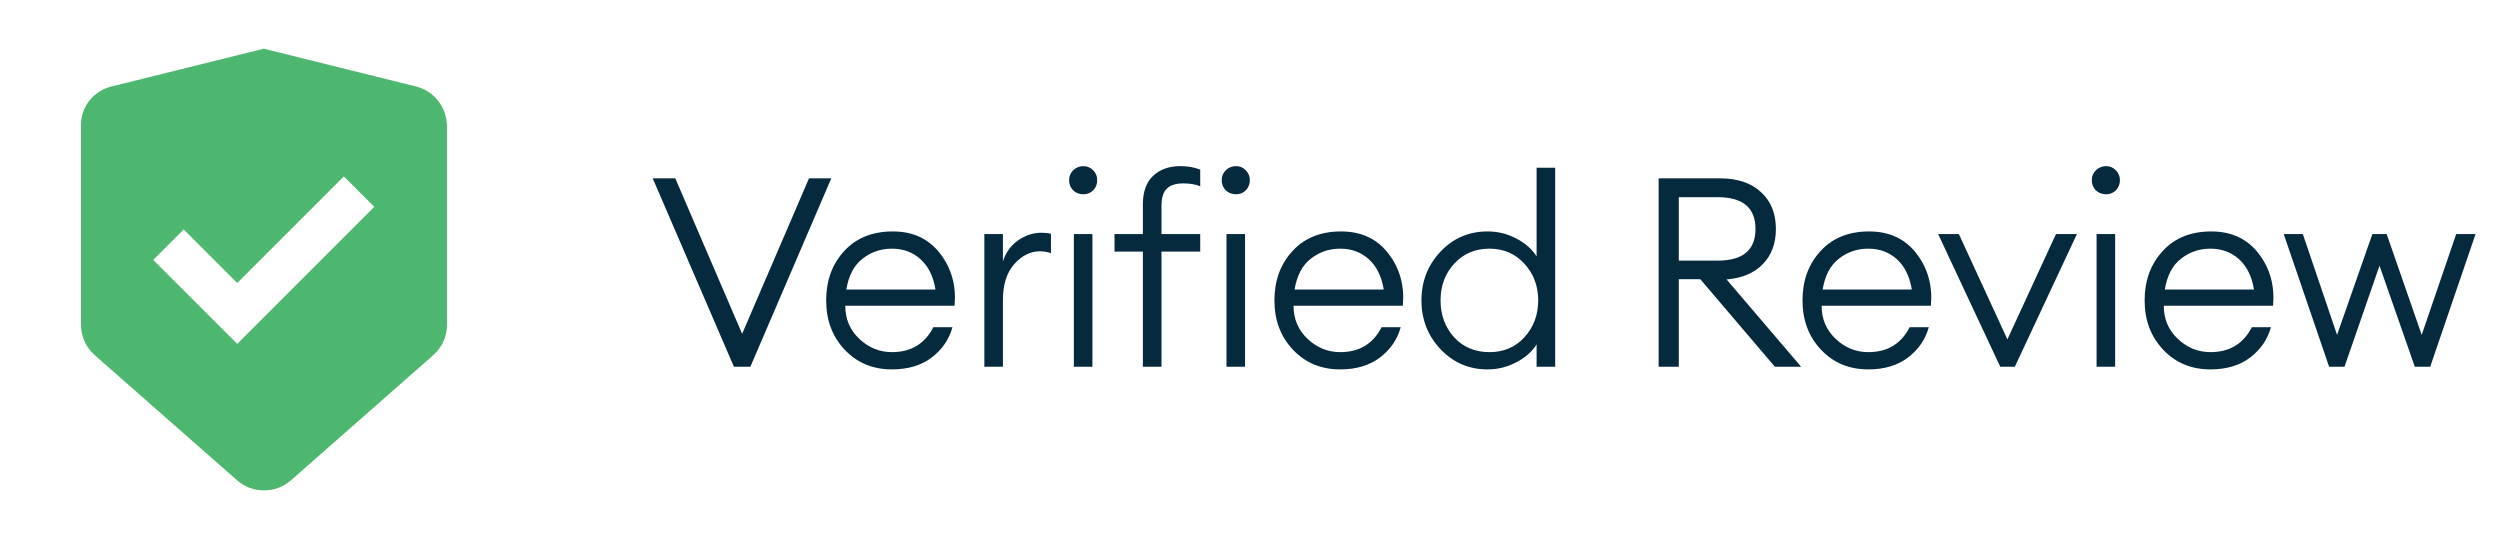 <svg width="103" height="23" viewBox="0 0 103 23" fill="none" xmlns="http://www.w3.org/2000/svg">
<path d="M30.237 15.109L26.892 7.348H27.822L30.576 13.754L33.331 7.348H34.249L30.915 15.109H30.237ZM36.749 15.219C35.962 15.219 35.313 14.949 34.803 14.41C34.293 13.87 34.038 13.193 34.038 12.377C34.038 11.56 34.286 10.883 34.781 10.343C35.277 9.804 35.944 9.535 36.782 9.535C37.62 9.535 38.272 9.841 38.738 10.453C39.205 11.058 39.401 11.772 39.328 12.595H34.825C34.825 13.142 35.018 13.597 35.404 13.962C35.791 14.326 36.239 14.508 36.749 14.508C37.536 14.508 38.104 14.166 38.454 13.481H39.241C39.103 13.983 38.818 14.399 38.389 14.727C37.959 15.055 37.412 15.219 36.749 15.219ZM36.749 10.245C36.29 10.245 35.885 10.383 35.535 10.66C35.186 10.93 34.963 11.353 34.869 11.928H38.541C38.454 11.389 38.25 10.974 37.929 10.682C37.609 10.391 37.215 10.245 36.749 10.245ZM40.555 15.109V9.644H41.32V10.77C41.437 10.405 41.644 10.117 41.943 9.906C42.242 9.695 42.563 9.589 42.905 9.589C43.058 9.589 43.189 9.604 43.299 9.633V10.431C43.167 10.38 43.014 10.354 42.84 10.354C42.453 10.354 42.103 10.529 41.79 10.879C41.477 11.229 41.32 11.724 41.32 12.366V15.109H40.555ZM44.637 8.004C44.469 8.004 44.327 7.949 44.211 7.84C44.101 7.724 44.047 7.585 44.047 7.425C44.047 7.264 44.101 7.13 44.211 7.02C44.327 6.904 44.469 6.845 44.637 6.845C44.797 6.845 44.932 6.904 45.041 7.02C45.151 7.13 45.205 7.264 45.205 7.425C45.205 7.585 45.151 7.724 45.041 7.84C44.932 7.949 44.797 8.004 44.637 8.004ZM44.243 15.109V9.644H45.008V15.109H44.243ZM47.087 15.109V10.365H45.918V9.644H47.087V8.42C47.087 7.902 47.226 7.512 47.503 7.25C47.787 6.98 48.162 6.845 48.629 6.845C48.935 6.845 49.208 6.893 49.449 6.988V7.676C49.266 7.596 49.033 7.556 48.749 7.556C48.443 7.556 48.217 7.629 48.071 7.775C47.925 7.913 47.853 8.15 47.853 8.485V9.644H49.449V10.365H47.853V15.109H47.087ZM50.924 8.004C50.757 8.004 50.615 7.949 50.498 7.84C50.389 7.724 50.334 7.585 50.334 7.425C50.334 7.264 50.389 7.13 50.498 7.02C50.615 6.904 50.757 6.845 50.924 6.845C51.085 6.845 51.219 6.904 51.329 7.02C51.438 7.13 51.493 7.264 51.493 7.425C51.493 7.585 51.438 7.724 51.329 7.84C51.219 7.949 51.085 8.004 50.924 8.004ZM50.531 15.109V9.644H51.296V15.109H50.531ZM55.217 15.219C54.43 15.219 53.782 14.949 53.272 14.41C52.761 13.87 52.506 13.193 52.506 12.377C52.506 11.56 52.754 10.883 53.25 10.343C53.745 9.804 54.412 9.535 55.25 9.535C56.088 9.535 56.74 9.841 57.207 10.453C57.673 11.058 57.87 11.772 57.797 12.595H53.293C53.293 13.142 53.486 13.597 53.873 13.962C54.259 14.326 54.707 14.508 55.217 14.508C56.004 14.508 56.573 14.166 56.922 13.481H57.709C57.571 13.983 57.287 14.399 56.857 14.727C56.427 15.055 55.88 15.219 55.217 15.219ZM55.217 10.245C54.758 10.245 54.354 10.383 54.004 10.66C53.654 10.93 53.432 11.353 53.337 11.928H57.01C56.922 11.389 56.718 10.974 56.398 10.682C56.077 10.391 55.684 10.245 55.217 10.245ZM61.286 15.219C60.521 15.219 59.876 14.942 59.351 14.388C58.827 13.834 58.564 13.164 58.564 12.377C58.564 11.59 58.827 10.919 59.351 10.365C59.876 9.811 60.521 9.535 61.286 9.535C61.702 9.535 62.091 9.629 62.456 9.819C62.827 10.008 63.112 10.256 63.308 10.562V6.911H64.074V15.109H63.308V14.191C63.112 14.497 62.827 14.745 62.456 14.934C62.091 15.124 61.702 15.219 61.286 15.219ZM59.909 13.896C60.288 14.304 60.772 14.508 61.363 14.508C61.953 14.508 62.434 14.304 62.806 13.896C63.184 13.481 63.374 12.974 63.374 12.377C63.374 11.779 63.184 11.276 62.806 10.868C62.434 10.453 61.953 10.245 61.363 10.245C60.772 10.245 60.288 10.453 59.909 10.868C59.537 11.276 59.351 11.779 59.351 12.377C59.351 12.974 59.537 13.481 59.909 13.896ZM68.336 15.109V7.348H70.872C71.586 7.348 72.147 7.538 72.555 7.917C72.963 8.288 73.167 8.795 73.167 9.436C73.167 10.034 72.985 10.518 72.621 10.89C72.264 11.254 71.768 11.462 71.134 11.513L74.206 15.109H73.124L70.052 11.502H69.166V15.109H68.336ZM69.166 10.737H70.773C71.808 10.737 72.326 10.303 72.326 9.436C72.326 8.562 71.808 8.124 70.773 8.124H69.166V10.737ZM76.974 15.219C76.186 15.219 75.538 14.949 75.028 14.41C74.518 13.87 74.263 13.193 74.263 12.377C74.263 11.56 74.51 10.883 75.006 10.343C75.501 9.804 76.168 9.535 77.006 9.535C77.844 9.535 78.497 9.841 78.963 10.453C79.429 11.058 79.626 11.772 79.553 12.595H75.05C75.05 13.142 75.243 13.597 75.629 13.962C76.015 14.326 76.463 14.508 76.974 14.508C77.761 14.508 78.329 14.166 78.679 13.481H79.466C79.327 13.983 79.043 14.399 78.613 14.727C78.183 15.055 77.637 15.219 76.974 15.219ZM76.974 10.245C76.514 10.245 76.11 10.383 75.76 10.66C75.41 10.93 75.188 11.353 75.093 11.928H78.766C78.679 11.389 78.475 10.974 78.154 10.682C77.834 10.391 77.44 10.245 76.974 10.245ZM82.41 15.109L79.852 9.644H80.705L82.705 13.983L84.706 9.644H85.569L83.011 15.109H82.41ZM86.772 8.004C86.605 8.004 86.463 7.949 86.346 7.84C86.237 7.724 86.182 7.585 86.182 7.425C86.182 7.264 86.237 7.13 86.346 7.02C86.463 6.904 86.605 6.845 86.772 6.845C86.933 6.845 87.068 6.904 87.177 7.02C87.286 7.13 87.341 7.264 87.341 7.425C87.341 7.585 87.286 7.724 87.177 7.84C87.068 7.949 86.933 8.004 86.772 8.004ZM86.379 15.109V9.644H87.144V15.109H86.379ZM91.07 15.219C90.283 15.219 89.635 14.949 89.125 14.41C88.615 13.87 88.359 13.193 88.359 12.377C88.359 11.56 88.607 10.883 89.103 10.343C89.598 9.804 90.265 9.535 91.103 9.535C91.941 9.535 92.594 9.841 93.06 10.453C93.526 11.058 93.723 11.772 93.65 12.595H89.147C89.147 13.142 89.34 13.597 89.726 13.962C90.112 14.326 90.56 14.508 91.07 14.508C91.858 14.508 92.426 14.166 92.776 13.481H93.563C93.424 13.983 93.14 14.399 92.71 14.727C92.28 15.055 91.734 15.219 91.07 15.219ZM91.07 10.245C90.611 10.245 90.207 10.383 89.857 10.66C89.507 10.93 89.285 11.353 89.19 11.928H92.863C92.776 11.389 92.572 10.974 92.251 10.682C91.93 10.391 91.537 10.245 91.07 10.245ZM99.49 15.109L98.036 10.945L96.593 15.109H95.959L94.09 9.644H94.877L96.287 13.798L97.741 9.644H98.331L99.774 13.798L101.195 9.644H101.993L100.124 15.109H99.49Z" fill="#05293D"/>
<path d="M17.14 3.564L10.867 2.006L4.593 3.564C3.844 3.746 3.318 4.414 3.338 5.183V13.379C3.338 13.865 3.541 14.31 3.905 14.634L9.774 19.794C10.401 20.341 11.352 20.341 11.98 19.794L17.849 14.634C18.213 14.31 18.415 13.865 18.415 13.379V5.183C18.395 4.414 17.889 3.746 17.14 3.564ZM9.774 14.168L6.313 10.708L7.568 9.453L9.774 11.659L14.165 7.268L15.42 8.522L9.774 14.168Z" fill="#4DB66F"/>
</svg>
